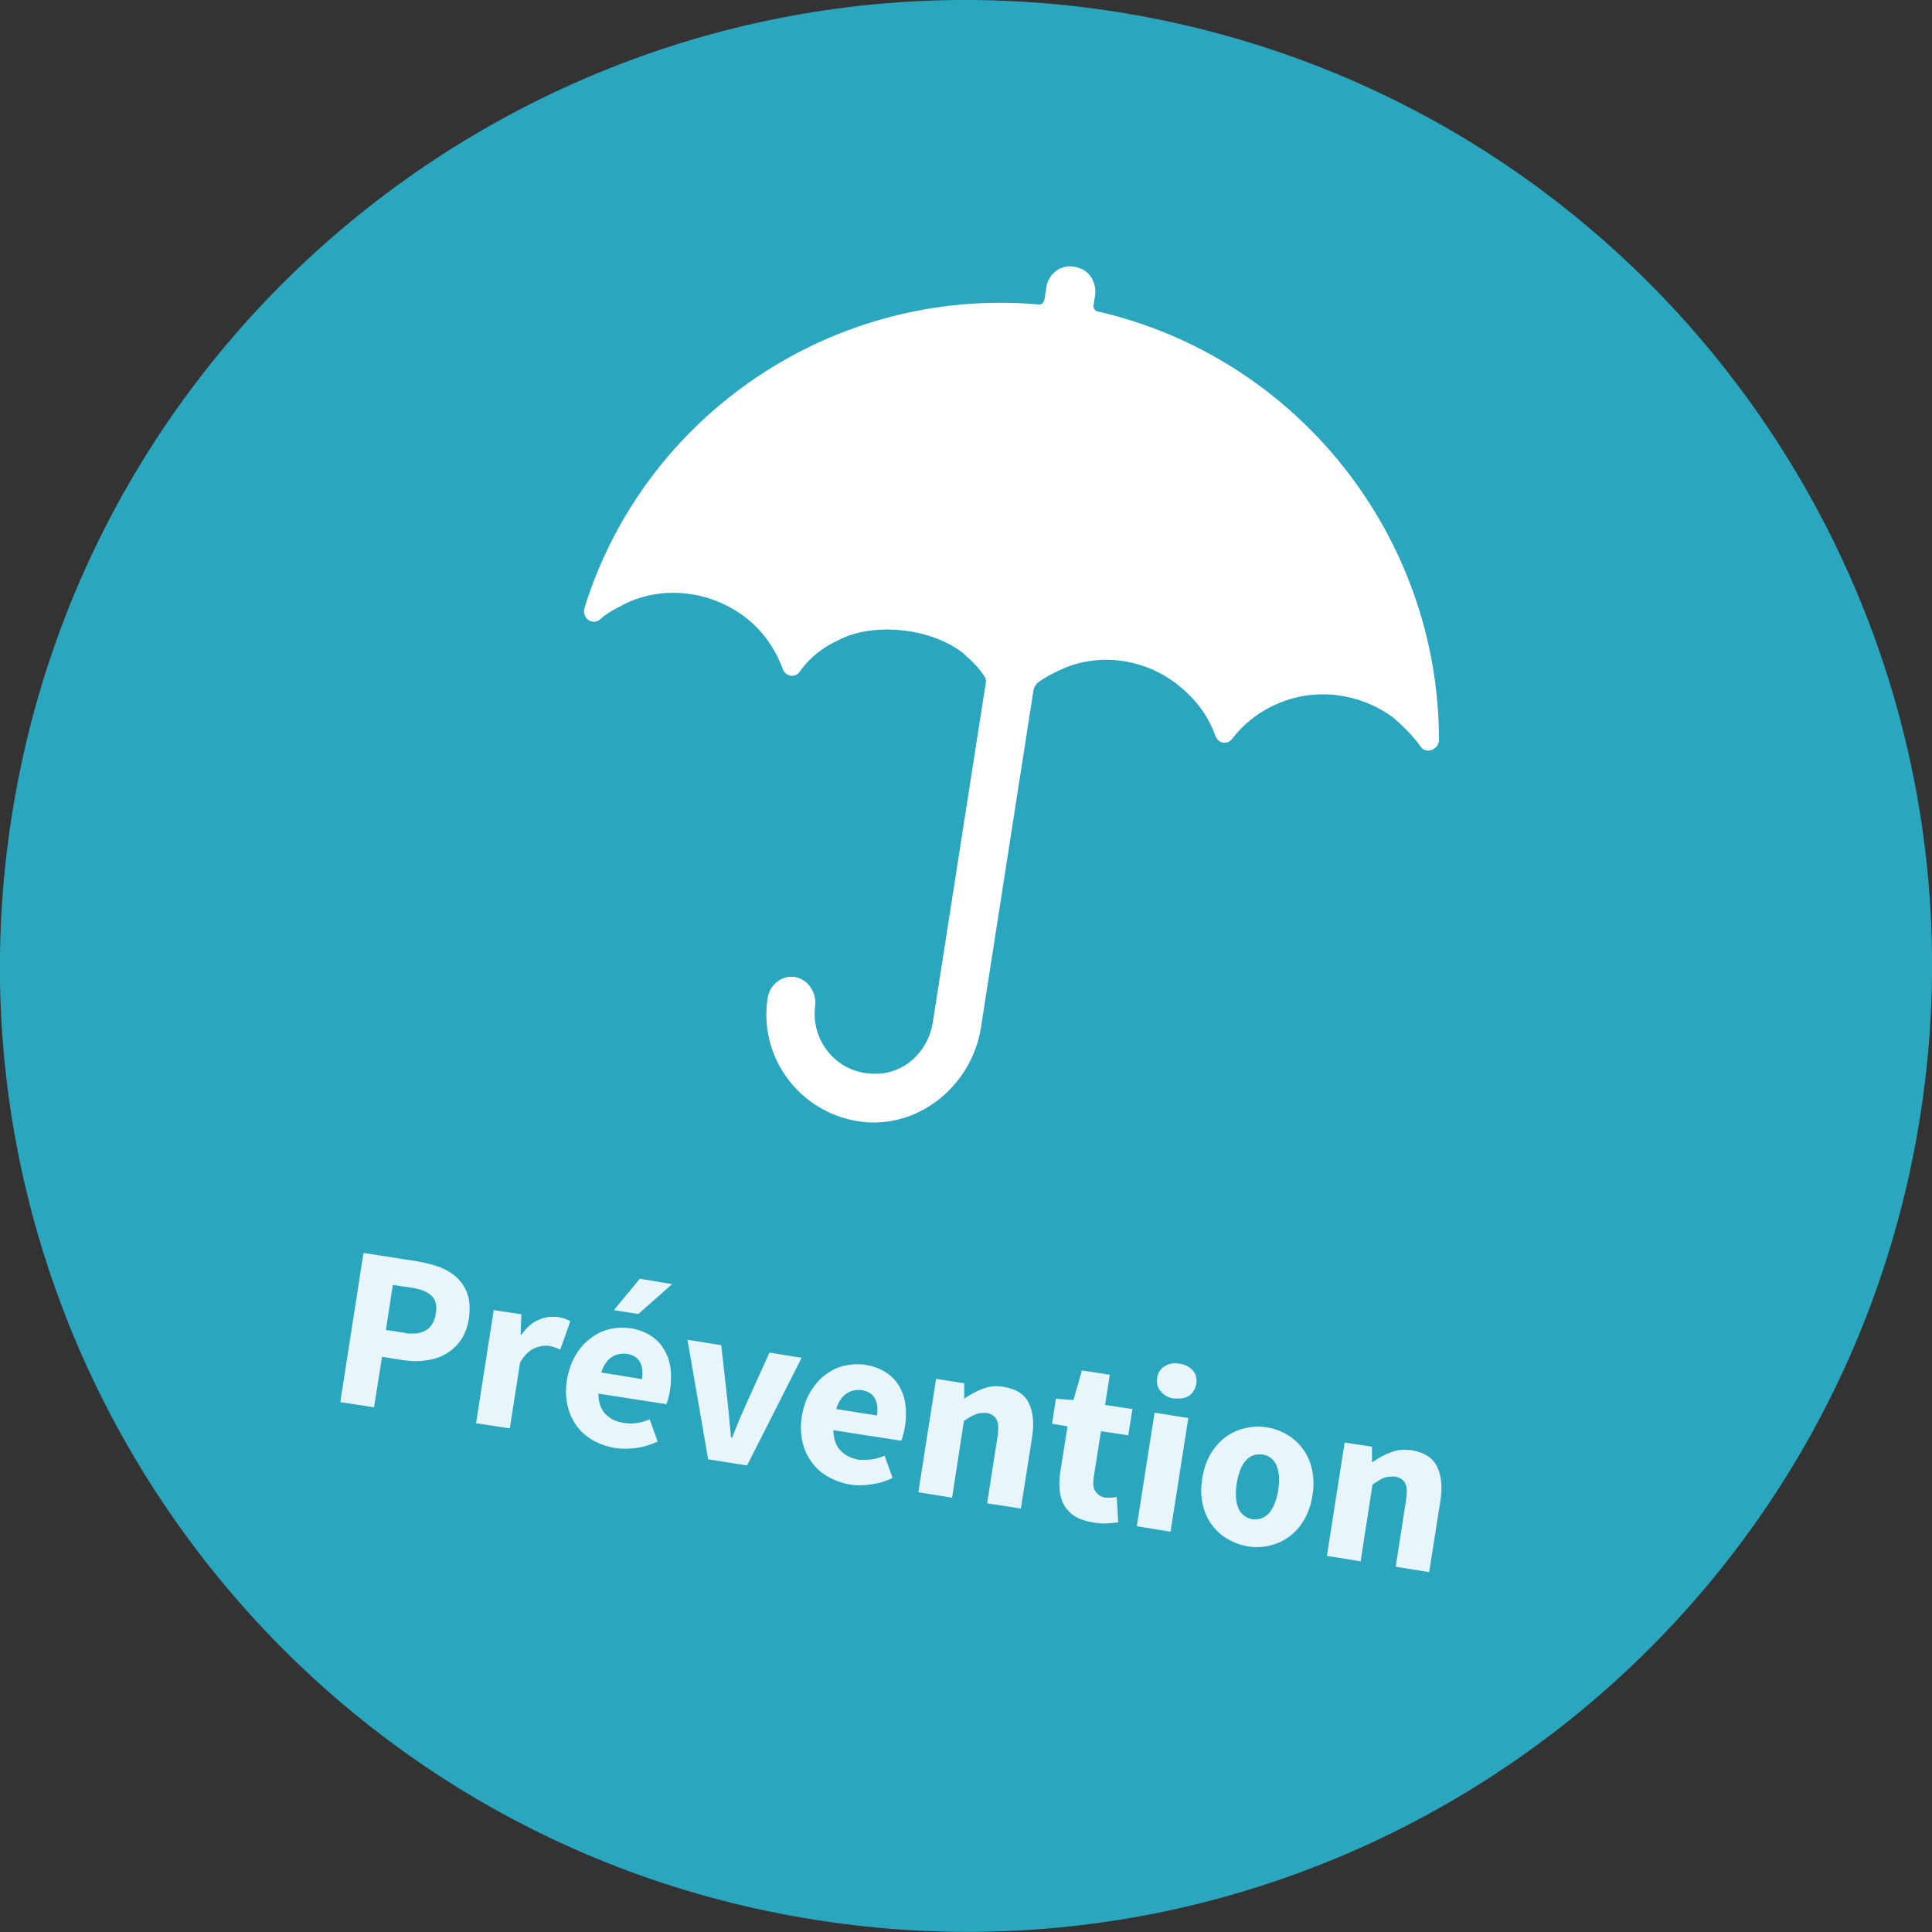 <?xml version="1.0" encoding="UTF-8"?><svg id="Calque_2" xmlns="http://www.w3.org/2000/svg" viewBox="0 0 75 75"><rect x="0" y="0" width="75" height="75" fill="#333333" stroke="none"/><g id="Calque_1-2"><g><path d="M74.55,43.28c-3.19,20.45-22.36,34.46-42.82,31.26C11.26,71.36-2.74,52.18,.45,31.72,3.64,11.27,22.82-2.73,43.28,.45c20.46,3.2,34.46,22.37,31.27,42.83" style="fill:#2ba6bf;"/><path d="M42.44,11.91l.07-.43c.07-.47-.19-.95-.61-1.07-.59-.24-1.19,.15-1.28,.73l-.07,.47c-.02,.14-.13,.23-.23,.21-7.96-.7-15.3,4.27-17.63,11.78-.11,.42,.33,.69,.61,.44,.28-.26,.65-.44,1.02-.63,1.63-.76,3.61-.4,4.93,.82,.55,.52,.9,1.11,1.14,1.74,.1,.3,.48,.36,.66,.1,.37-.53,.87-.93,1.5-1.22,1.37-.72,3.62-.46,4.83,.5,.34,.3,.64,.59,.83,.9,.08,.11,.07,.21,.05,.31l-2.05,13.14c-.17,1.09-1.09,2.01-2.25,1.98-1.41,.02-2.48-1.21-2.32-2.6,.07-.47-.19-.96-.65-1.12-.55-.18-1.1,.22-1.19,.78-.37,2.37,1.33,4.58,3.77,4.82,2.2,.2,4.17-1.49,4.51-3.67l2.04-13.1c.01-.09,.08-.19,.14-.27,.33-.25,.7-.43,1.11-.61,1.6-.63,3.49-.24,4.75,1.03,.51,.47,.86,1.06,1.06,1.62,.1,.31,.48,.37,.66,.11,.43-.56,1.04-1.06,1.82-1.38,1.45-.6,3.12-.38,4.39,.54,.43,.36,.81,.75,1.09,1.14,.19,.32,.7,.15,.72-.23,.01-7.88-5.46-14.86-13.25-16.65-.09-.01-.17-.12-.16-.22h0Z" style="fill:#fff;"/><path d="M16.01,51.77c-.09,0-.19,0-.3-.03l-.73-.11,.27-1.75,.73,.11c.35,.05,.6,.15,.77,.31,.16,.15,.22,.38,.17,.68-.08,.52-.38,.79-.91,.79m-1.9-3.13l-.9,5.79,1.31,.2,.31-1.96,.81,.13c.18,.02,.35,.04,.52,.04,.12,0,.25-.01,.36-.03,.28-.03,.54-.11,.77-.24,.23-.13,.43-.31,.59-.53,.16-.24,.27-.51,.32-.85,.05-.35,.04-.66-.04-.91-.08-.26-.21-.47-.39-.65-.18-.18-.41-.32-.67-.43-.27-.1-.56-.17-.87-.23l-2.11-.33h0Z" style="fill:#e8f5fa;"/><path d="M19.17,50.84l-.69,4.41,1.31,.2,.4-2.56c.17-.28,.35-.46,.55-.55,.16-.07,.3-.1,.43-.1h.11c.09,.02,.18,.04,.25,.06l.22,.09,.39-1.1-.21-.1c-.08-.02-.18-.05-.3-.07h-.17c-.17-.01-.35,.03-.54,.11-.25,.1-.47,.3-.68,.58h-.03l.03-.79-1.07-.16h0Z" style="fill:#e8f5fa;"/><path d="M24.93,53.54l-1.59-.26c.09-.29,.23-.48,.41-.6,.14-.09,.29-.13,.44-.13h.13c.27,.05,.44,.15,.53,.34,.09,.17,.11,.39,.07,.65m-.78-2c-.16,0-.33,.02-.49,.06-.27,.07-.51,.18-.73,.36-.22,.16-.42,.38-.58,.66-.16,.27-.27,.58-.33,.94-.06,.36-.05,.7,.02,1,.07,.31,.19,.56,.36,.8,.17,.23,.38,.41,.64,.56,.26,.14,.54,.24,.85,.29,.13,.02,.25,.03,.39,.03,.15,0,.29-.01,.45-.03,.29-.05,.56-.13,.81-.25l-.31-.86c-.26,.11-.51,.16-.75,.16l-.24-.02c-.3-.04-.54-.16-.72-.34-.18-.18-.28-.45-.28-.8l2.64,.41c.02-.05,.04-.12,.07-.22,.03-.1,.05-.21,.07-.32,.05-.31,.05-.6,.02-.86-.04-.27-.12-.51-.25-.72-.13-.22-.3-.4-.52-.54-.22-.14-.48-.24-.8-.29-.1-.01-.2-.02-.3-.02m.67-1.89l-1,1.21,.95,.15,1.31-1.16-1.26-.21h0Z" style="fill:#e8f5fa;"/><path d="M26.69,52.02l.8,4.63,1.51,.24,2.12-4.18-1.25-.2-.9,1.99c-.09,.21-.19,.42-.28,.64-.09,.23-.18,.44-.27,.67h-.04c-.02-.25-.05-.48-.07-.72-.02-.24-.04-.47-.07-.7l-.24-2.17-1.32-.21h0Z" style="fill:#e8f5fa;"/><path d="M34.05,54.95l-1.59-.25c.09-.29,.23-.49,.41-.61,.14-.09,.29-.13,.44-.13h.13c.27,.05,.44,.16,.53,.34s.11,.39,.07,.65m-.78-1.99c-.16,0-.33,.02-.49,.06-.27,.06-.51,.18-.73,.35-.22,.16-.42,.39-.58,.66-.16,.27-.27,.58-.33,.93-.06,.37-.05,.7,.02,1.01,.07,.3,.19,.57,.36,.79,.17,.24,.38,.42,.64,.57,.26,.14,.54,.25,.85,.3,.13,.02,.26,.03,.39,.03,.15,0,.29-.02,.45-.04,.29-.04,.56-.12,.81-.25l-.31-.86c-.26,.11-.51,.16-.76,.16h-.24c-.3-.06-.53-.17-.71-.36-.18-.18-.27-.45-.28-.79l2.64,.41c.02-.05,.04-.12,.07-.23,.03-.09,.05-.2,.07-.32,.05-.3,.05-.59,.02-.85-.04-.28-.12-.51-.25-.73-.13-.22-.3-.39-.52-.53-.22-.14-.48-.24-.8-.29-.1-.02-.2-.02-.3-.02" style="fill:#e8f5fa;"/><path d="M36.34,53.52l-.69,4.41,1.31,.21,.46-2.98c.16-.11,.31-.2,.44-.25,.09-.04,.18-.06,.29-.06h.15c.19,.04,.32,.12,.39,.26,.07,.13,.08,.36,.03,.68l-.4,2.57,1.31,.2,.43-2.73c.09-.55,.05-1.01-.12-1.36-.17-.35-.49-.55-.97-.63-.1-.02-.19-.03-.28-.03-.19,0-.37,.04-.54,.1-.25,.1-.48,.22-.69,.37h-.03s0-.58,0-.58l-1.07-.17h0Z" style="fill:#e8f5fa;"/><path d="M42,53.2l-.33,1.15-.68-.05-.15,.97,.6,.1-.28,1.78c-.04,.26-.05,.49-.02,.72,.02,.22,.08,.41,.18,.58,.1,.16,.24,.31,.42,.42,.18,.11,.41,.18,.68,.23,.16,.03,.31,.04,.44,.04h.12c.17-.01,.31-.03,.43-.04l-.06-.99-.21,.03h-.22c-.17-.03-.3-.11-.39-.24-.09-.12-.11-.31-.07-.57l.28-1.77,1.06,.16,.16-1.02-1.06-.16,.18-1.17-1.08-.17h0Z" style="fill:#e8f5fa;"/><path d="M44.82,54.84l-.69,4.41,1.31,.21,.69-4.41-1.31-.21h0Zm.8-1.92c-.15,0-.29,.04-.41,.12-.16,.09-.26,.25-.29,.45-.03,.2,.01,.38,.14,.52,.12,.15,.29,.25,.51,.28h.16c.16,.01,.3-.03,.42-.1,.16-.11,.25-.27,.29-.46,.03-.21-.01-.38-.13-.52-.12-.14-.29-.24-.52-.27l-.16-.02" style="fill:#e8f5fa;"/><path d="M48.76,58.98h-.13c-.27-.05-.46-.2-.56-.44-.1-.25-.12-.55-.06-.95,.06-.38,.17-.68,.34-.88,.14-.16,.31-.25,.52-.25h.14c.27,.05,.45,.2,.55,.44,.1,.25,.12,.55,.06,.95-.06,.38-.18,.68-.35,.88-.14,.16-.32,.25-.52,.25m.09-3.6c-.16,0-.33,.02-.49,.06-.28,.06-.53,.17-.76,.34-.23,.16-.42,.38-.59,.65-.16,.27-.27,.59-.33,.96-.06,.37-.05,.7,.02,1.01,.07,.31,.19,.58,.36,.8,.17,.23,.37,.41,.62,.55,.24,.14,.51,.24,.78,.28,.11,.02,.22,.03,.34,.03,.16,0,.33-.02,.49-.06,.27-.06,.53-.17,.75-.34,.23-.16,.43-.38,.59-.65,.16-.27,.27-.59,.33-.96,.06-.37,.05-.71-.02-1.01-.07-.31-.19-.58-.36-.8-.17-.23-.37-.41-.61-.55-.24-.14-.5-.24-.78-.28-.11-.02-.23-.03-.34-.03" style="fill:#e8f5fa;"/><path d="M52.2,55.99l-.69,4.41,1.31,.21,.46-2.98c.16-.11,.31-.2,.44-.26,.09-.03,.18-.05,.29-.05h.15c.19,.04,.32,.12,.39,.26,.07,.13,.08,.35,.03,.68l-.4,2.56,1.3,.21,.43-2.73c.09-.55,.05-1.01-.12-1.36-.17-.35-.49-.55-.97-.64-.1-.01-.19-.02-.29-.02-.19,0-.37,.03-.54,.1-.25,.09-.48,.22-.69,.37h-.04s0-.59,0-.59l-1.07-.16h0Z" style="fill:#e8f5fa;"/></g></g></svg>